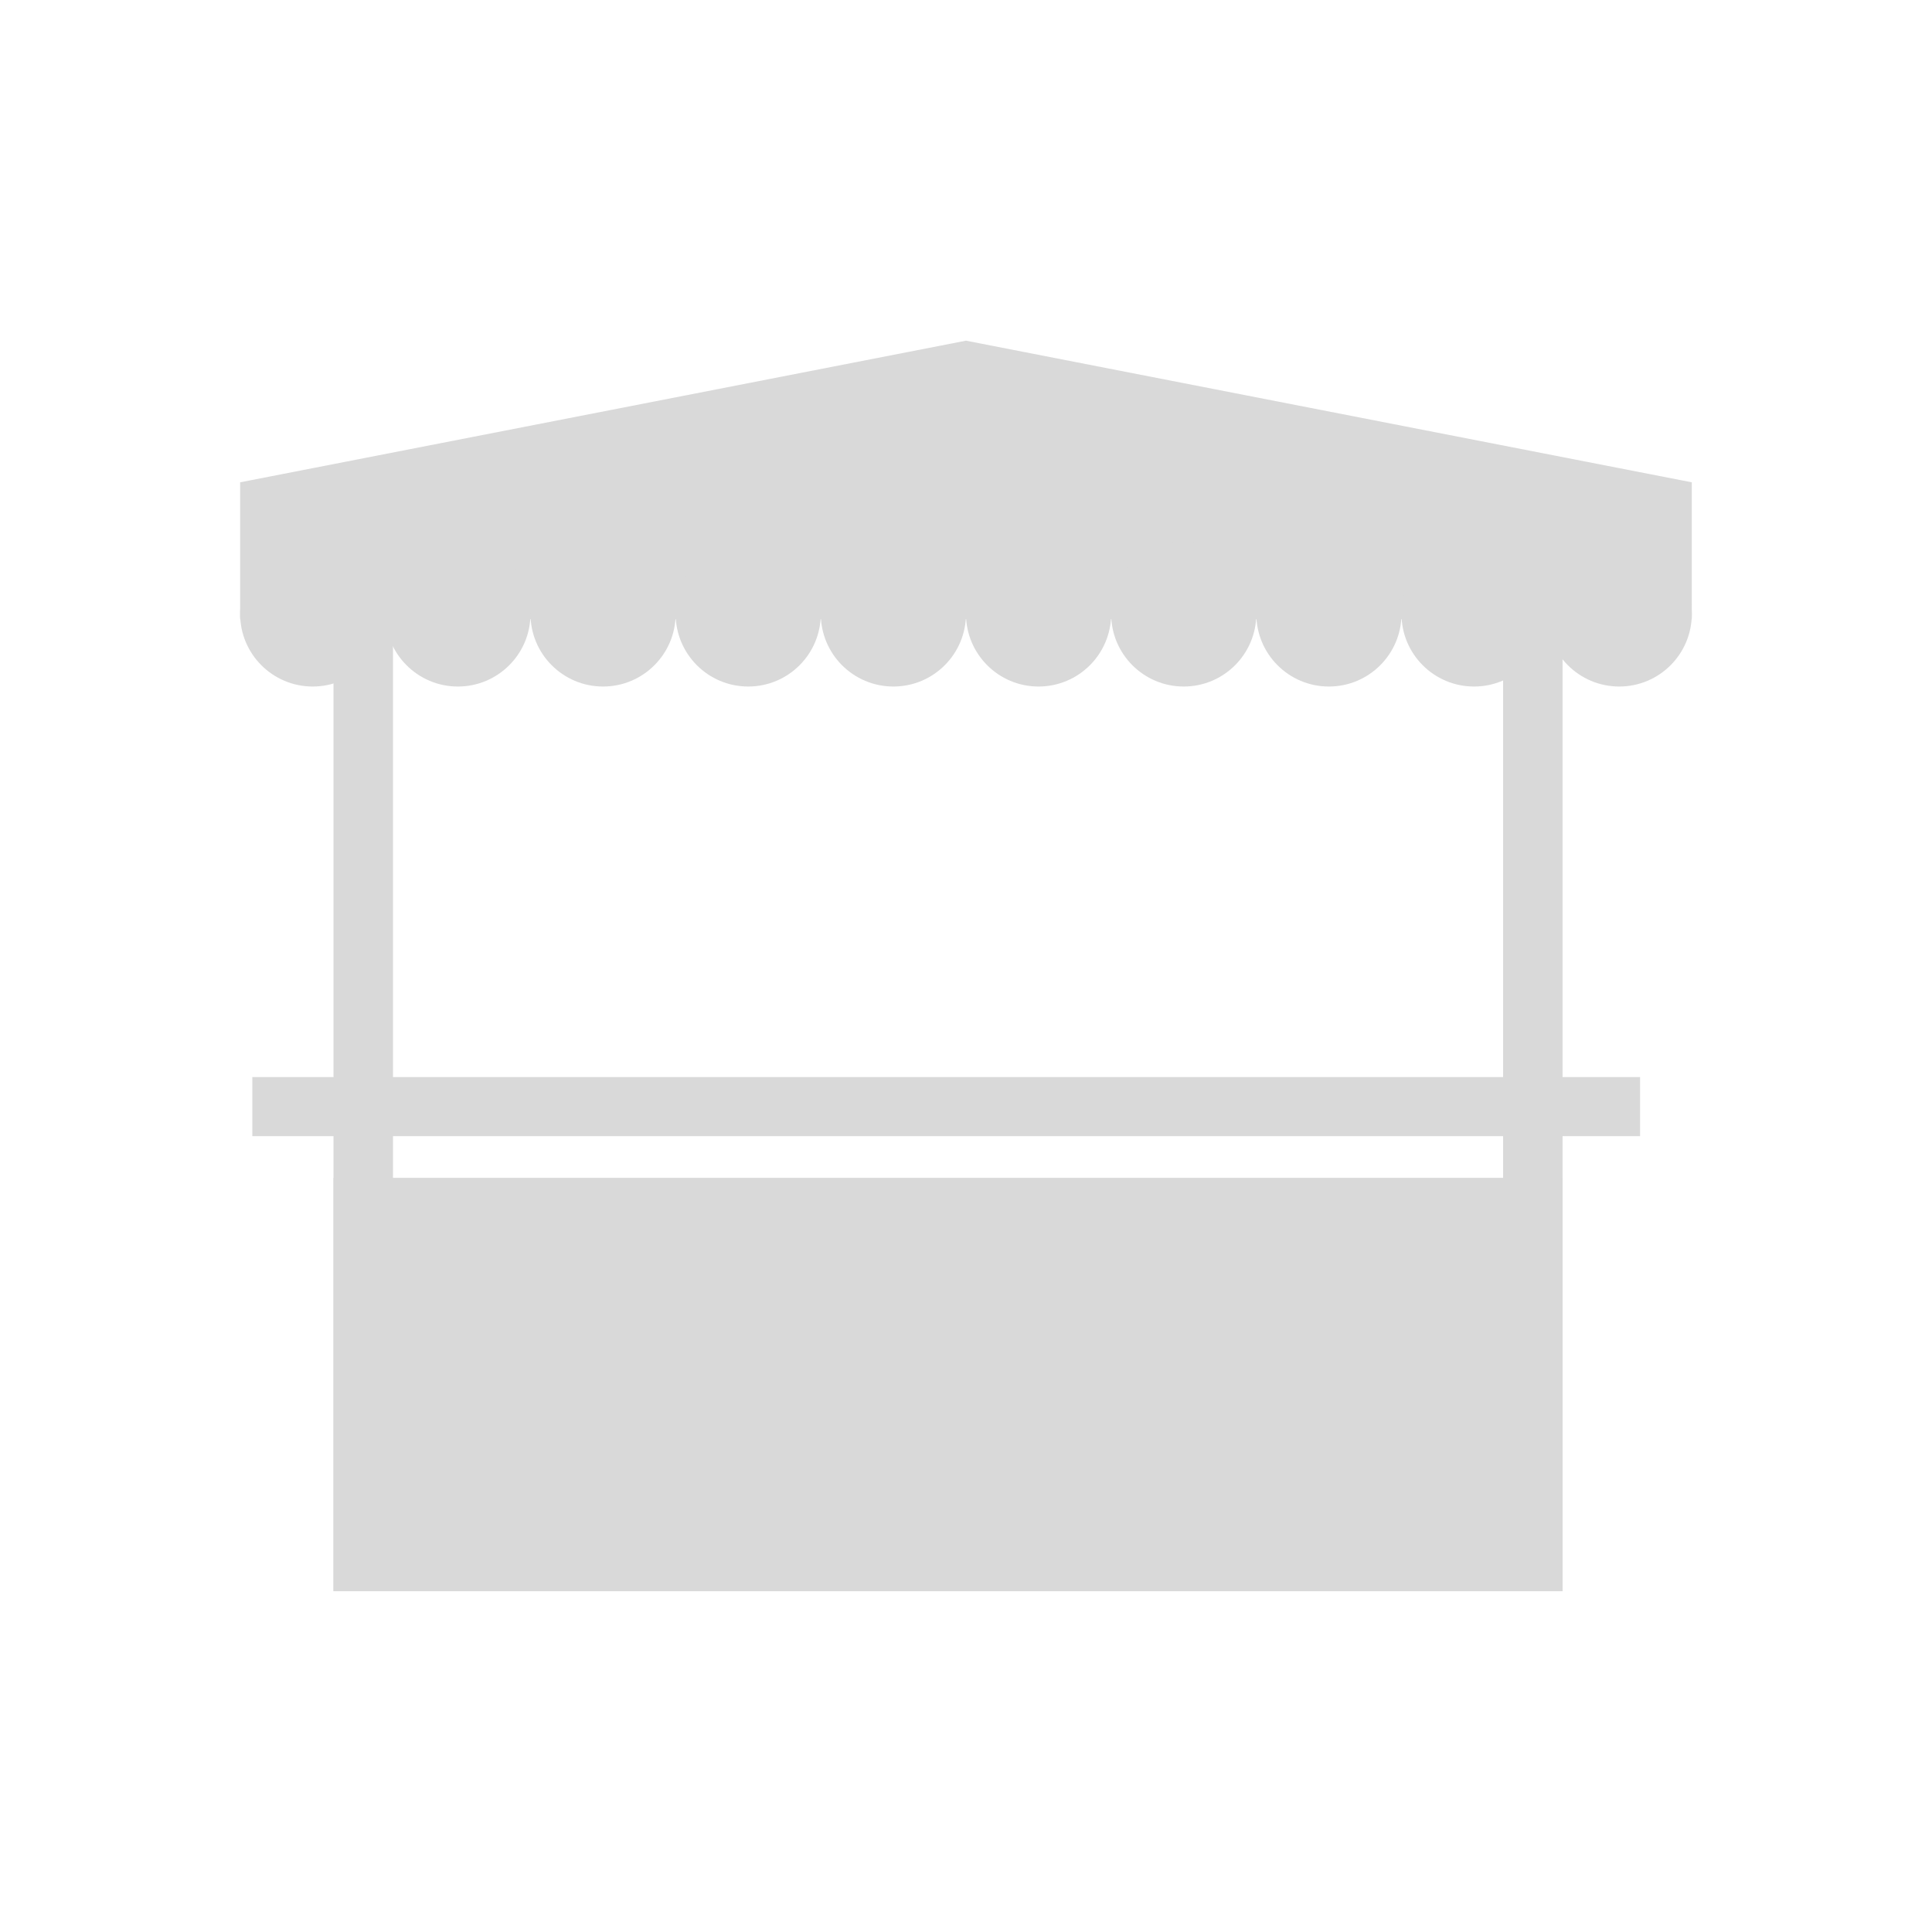 <?xml version="1.0" encoding="UTF-8"?> <svg xmlns="http://www.w3.org/2000/svg" xmlns:xlink="http://www.w3.org/1999/xlink" width="500" zoomAndPan="magnify" viewBox="0 0 375 375" height="500" preserveAspectRatio="xMidYMid meet" version="1.0"><defs><clipPath id="901b45cecd"><path d="M 46.605 66.129 L 328.605 66.129 L 328.605 121 L 46.605 121 Z M 46.605 66.129 " clip-rule="nonzero"></path></clipPath><clipPath id="547ec4ae15"><path d="M 46.605 105 L 75 105 L 75 134 L 46.605 134 Z M 46.605 105 " clip-rule="nonzero"></path></clipPath><clipPath id="d8ea825b15"><path d="M 300 105 L 328.605 105 L 328.605 134 L 300 134 Z M 300 105 " clip-rule="nonzero"></path></clipPath></defs><g clip-path="url(#901b45cecd)"><path fill="#d9d9d9" d="M 328.379 120.191 L 46.609 120.191 L 46.609 93.617 L 187.496 66.125 L 328.379 93.617 L 328.379 120.191 " fill-opacity="1" fill-rule="nonzero"></path></g><g clip-path="url(#547ec4ae15)"><path fill="#d9d9d9" d="M 74.789 119.164 C 74.789 126.945 68.48 133.254 60.699 133.254 C 52.918 133.254 46.609 126.945 46.609 119.164 C 46.609 111.383 52.918 105.078 60.699 105.078 C 68.48 105.078 74.789 111.383 74.789 119.164 " fill-opacity="1" fill-rule="nonzero"></path></g><path fill="#d9d9d9" d="M 102.965 119.164 C 102.965 126.945 96.656 133.254 88.875 133.254 C 81.094 133.254 74.789 126.945 74.789 119.164 C 74.789 111.383 81.094 105.078 88.875 105.078 C 96.656 105.078 102.965 111.383 102.965 119.164 " fill-opacity="1" fill-rule="nonzero"></path><path fill="#d9d9d9" d="M 131.141 119.164 C 131.141 126.945 124.832 133.254 117.051 133.254 C 109.273 133.254 102.965 126.945 102.965 119.164 C 102.965 111.383 109.273 105.078 117.051 105.078 C 124.832 105.078 131.141 111.383 131.141 119.164 " fill-opacity="1" fill-rule="nonzero"></path><path fill="#d9d9d9" d="M 159.316 119.164 C 159.316 126.945 153.012 133.254 145.23 133.254 C 137.449 133.254 131.141 126.945 131.141 119.164 C 131.141 111.383 137.449 105.078 145.23 105.078 C 153.012 105.078 159.316 111.383 159.316 119.164 " fill-opacity="1" fill-rule="nonzero"></path><path fill="#d9d9d9" d="M 187.496 119.164 C 187.496 126.945 181.188 133.254 173.406 133.254 C 165.625 133.254 159.316 126.945 159.316 119.164 C 159.316 111.383 165.625 105.078 173.406 105.078 C 181.188 105.078 187.496 111.383 187.496 119.164 " fill-opacity="1" fill-rule="nonzero"></path><path fill="#d9d9d9" d="M 215.672 119.164 C 215.672 126.945 209.363 133.254 201.582 133.254 C 193.801 133.254 187.496 126.945 187.496 119.164 C 187.496 111.383 193.801 105.078 201.582 105.078 C 209.363 105.078 215.672 111.383 215.672 119.164 " fill-opacity="1" fill-rule="nonzero"></path><path fill="#d9d9d9" d="M 243.848 119.164 C 243.848 126.945 237.539 133.254 229.758 133.254 C 221.977 133.254 215.672 126.945 215.672 119.164 C 215.672 111.383 221.977 105.078 229.758 105.078 C 237.539 105.078 243.848 111.383 243.848 119.164 " fill-opacity="1" fill-rule="nonzero"></path><path fill="#d9d9d9" d="M 272.027 119.164 C 272.027 126.945 265.719 133.254 257.938 133.254 C 250.156 133.254 243.848 126.945 243.848 119.164 C 243.848 111.383 250.156 105.074 257.938 105.074 C 265.719 105.074 272.027 111.383 272.027 119.164 " fill-opacity="1" fill-rule="nonzero"></path><path fill="#d9d9d9" d="M 300.203 119.164 C 300.203 126.945 293.895 133.254 286.113 133.254 C 278.332 133.254 272.027 126.945 272.027 119.164 C 272.027 111.383 278.332 105.074 286.113 105.074 C 293.895 105.074 300.203 111.383 300.203 119.164 " fill-opacity="1" fill-rule="nonzero"></path><g clip-path="url(#d8ea825b15)"><path fill="#d9d9d9" d="M 328.379 119.164 C 328.379 126.945 322.074 133.254 314.293 133.254 C 306.512 133.254 300.203 126.945 300.203 119.164 C 300.203 111.383 306.512 105.074 314.293 105.074 C 322.074 105.074 328.379 111.383 328.379 119.164 " fill-opacity="1" fill-rule="nonzero"></path></g><path fill="#d9d9d9" d="M 76.277 308.855 L 64.734 308.855 L 64.734 96.465 L 76.277 96.465 L 76.277 308.855 " fill-opacity="1" fill-rule="nonzero"></path><path fill="#d9d9d9" d="M 303.293 308.855 L 291.75 308.855 L 291.75 96.465 L 303.293 96.465 L 303.293 308.855 " fill-opacity="1" fill-rule="nonzero"></path><path fill="#d9d9d9" d="M 318.34 220.527 L 48.977 220.527 L 48.977 209.062 L 318.34 209.062 L 318.34 220.527 " fill-opacity="1" fill-rule="nonzero"></path><path fill="#d9d9d9" d="M 303.293 308.855 L 64.734 308.855 L 64.734 228.621 L 303.293 228.621 L 303.293 308.855 " fill-opacity="1" fill-rule="nonzero"></path></svg> 